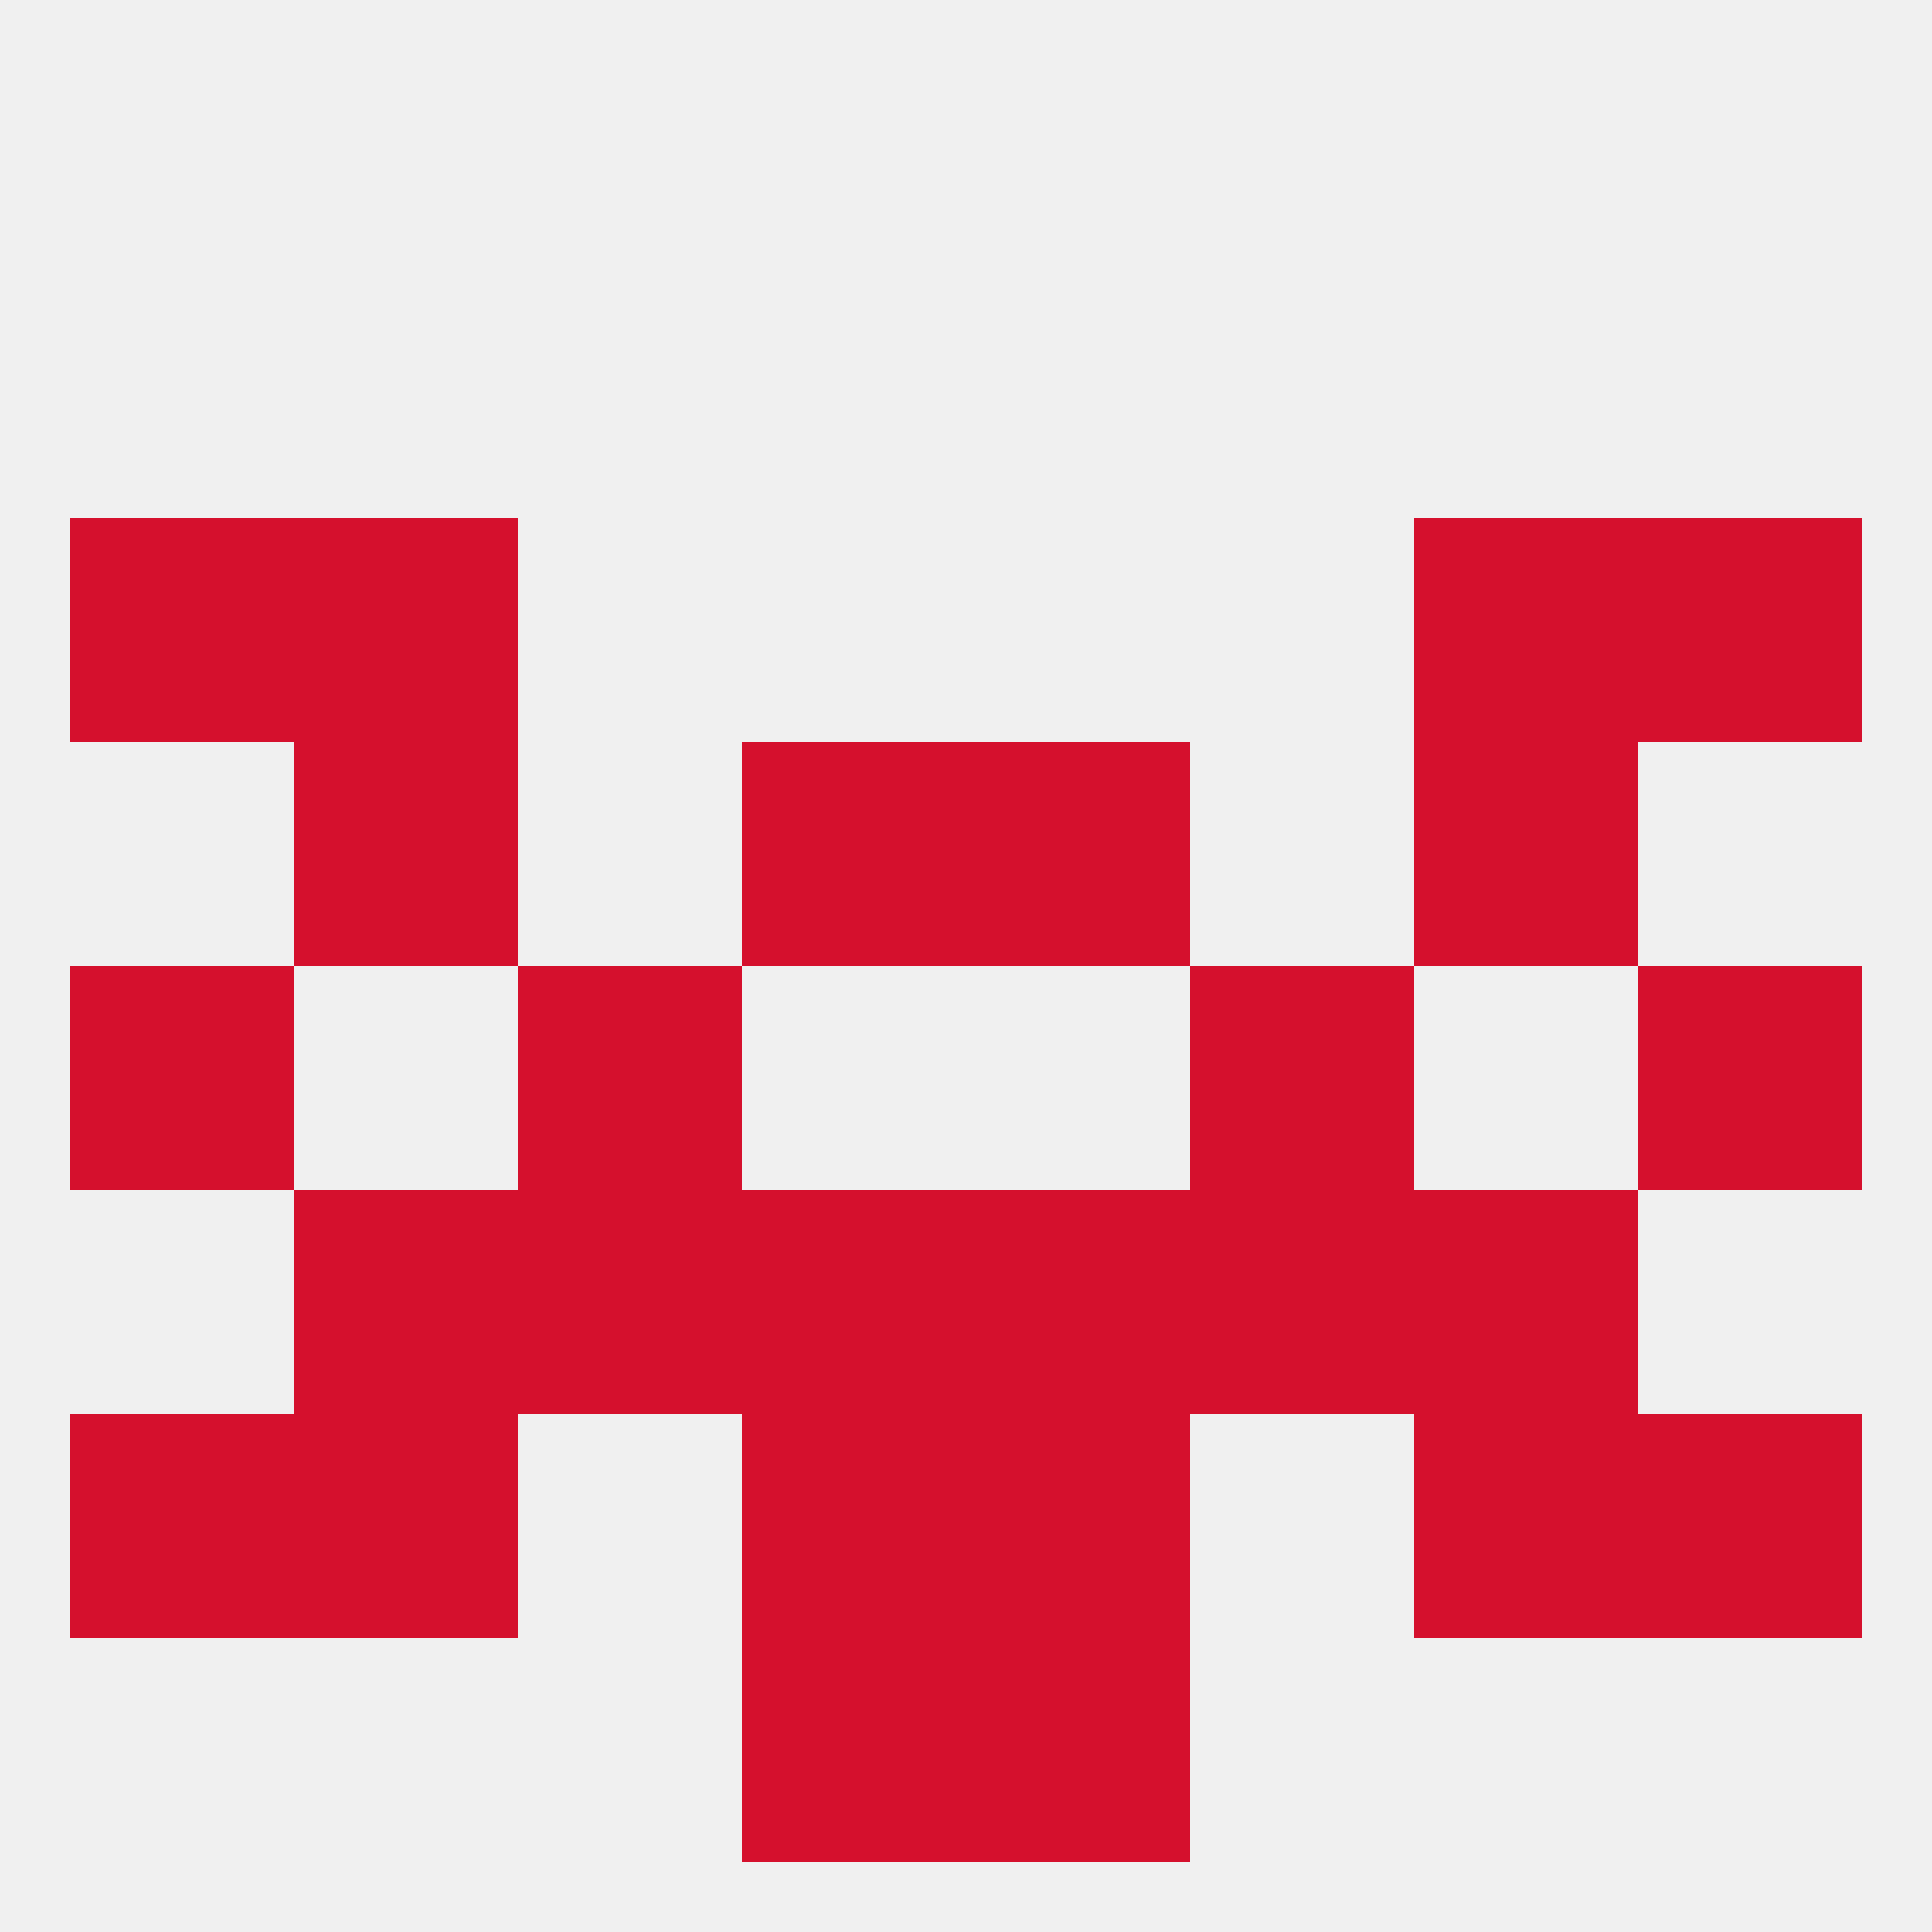 
<!--   <?xml version="1.0"?> -->
<svg version="1.1" baseprofile="full" xmlns="http://www.w3.org/2000/svg" xmlns:xlink="http://www.w3.org/1999/xlink" xmlns:ev="http://www.w3.org/2001/xml-events" width="250" height="250" viewBox="0 0 250 250" >
	<rect width="100%" height="100%" fill="rgba(240,240,240,255)"/>

	<rect x="38" y="67" width="29" height="29" fill="rgba(213,16,45,255)"/>
	<rect x="183" y="67" width="29" height="29" fill="rgba(213,16,45,255)"/>
	<rect x="9" y="67" width="29" height="29" fill="rgba(213,16,45,255)"/>
	<rect x="212" y="67" width="29" height="29" fill="rgba(213,16,45,255)"/>
	<rect x="38" y="154" width="29" height="29" fill="rgba(213,16,45,255)"/>
	<rect x="183" y="154" width="29" height="29" fill="rgba(213,16,45,255)"/>
	<rect x="96" y="154" width="29" height="29" fill="rgba(213,16,45,255)"/>
	<rect x="125" y="154" width="29" height="29" fill="rgba(213,16,45,255)"/>
	<rect x="67" y="154" width="29" height="29" fill="rgba(213,16,45,255)"/>
	<rect x="154" y="154" width="29" height="29" fill="rgba(213,16,45,255)"/>
	<rect x="38" y="183" width="29" height="29" fill="rgba(213,16,45,255)"/>
	<rect x="183" y="183" width="29" height="29" fill="rgba(213,16,45,255)"/>
	<rect x="9" y="183" width="29" height="29" fill="rgba(213,16,45,255)"/>
	<rect x="212" y="183" width="29" height="29" fill="rgba(213,16,45,255)"/>
	<rect x="96" y="183" width="29" height="29" fill="rgba(213,16,45,255)"/>
	<rect x="125" y="183" width="29" height="29" fill="rgba(213,16,45,255)"/>
	<rect x="96" y="212" width="29" height="29" fill="rgba(213,16,45,255)"/>
	<rect x="125" y="212" width="29" height="29" fill="rgba(213,16,45,255)"/>
	<rect x="9" y="125" width="29" height="29" fill="rgba(213,16,45,255)"/>
	<rect x="212" y="125" width="29" height="29" fill="rgba(213,16,45,255)"/>
	<rect x="67" y="125" width="29" height="29" fill="rgba(213,16,45,255)"/>
	<rect x="154" y="125" width="29" height="29" fill="rgba(213,16,45,255)"/>
	<rect x="38" y="96" width="29" height="29" fill="rgba(213,16,45,255)"/>
	<rect x="183" y="96" width="29" height="29" fill="rgba(213,16,45,255)"/>
	<rect x="96" y="96" width="29" height="29" fill="rgba(213,16,45,255)"/>
	<rect x="125" y="96" width="29" height="29" fill="rgba(213,16,45,255)"/>
</svg>